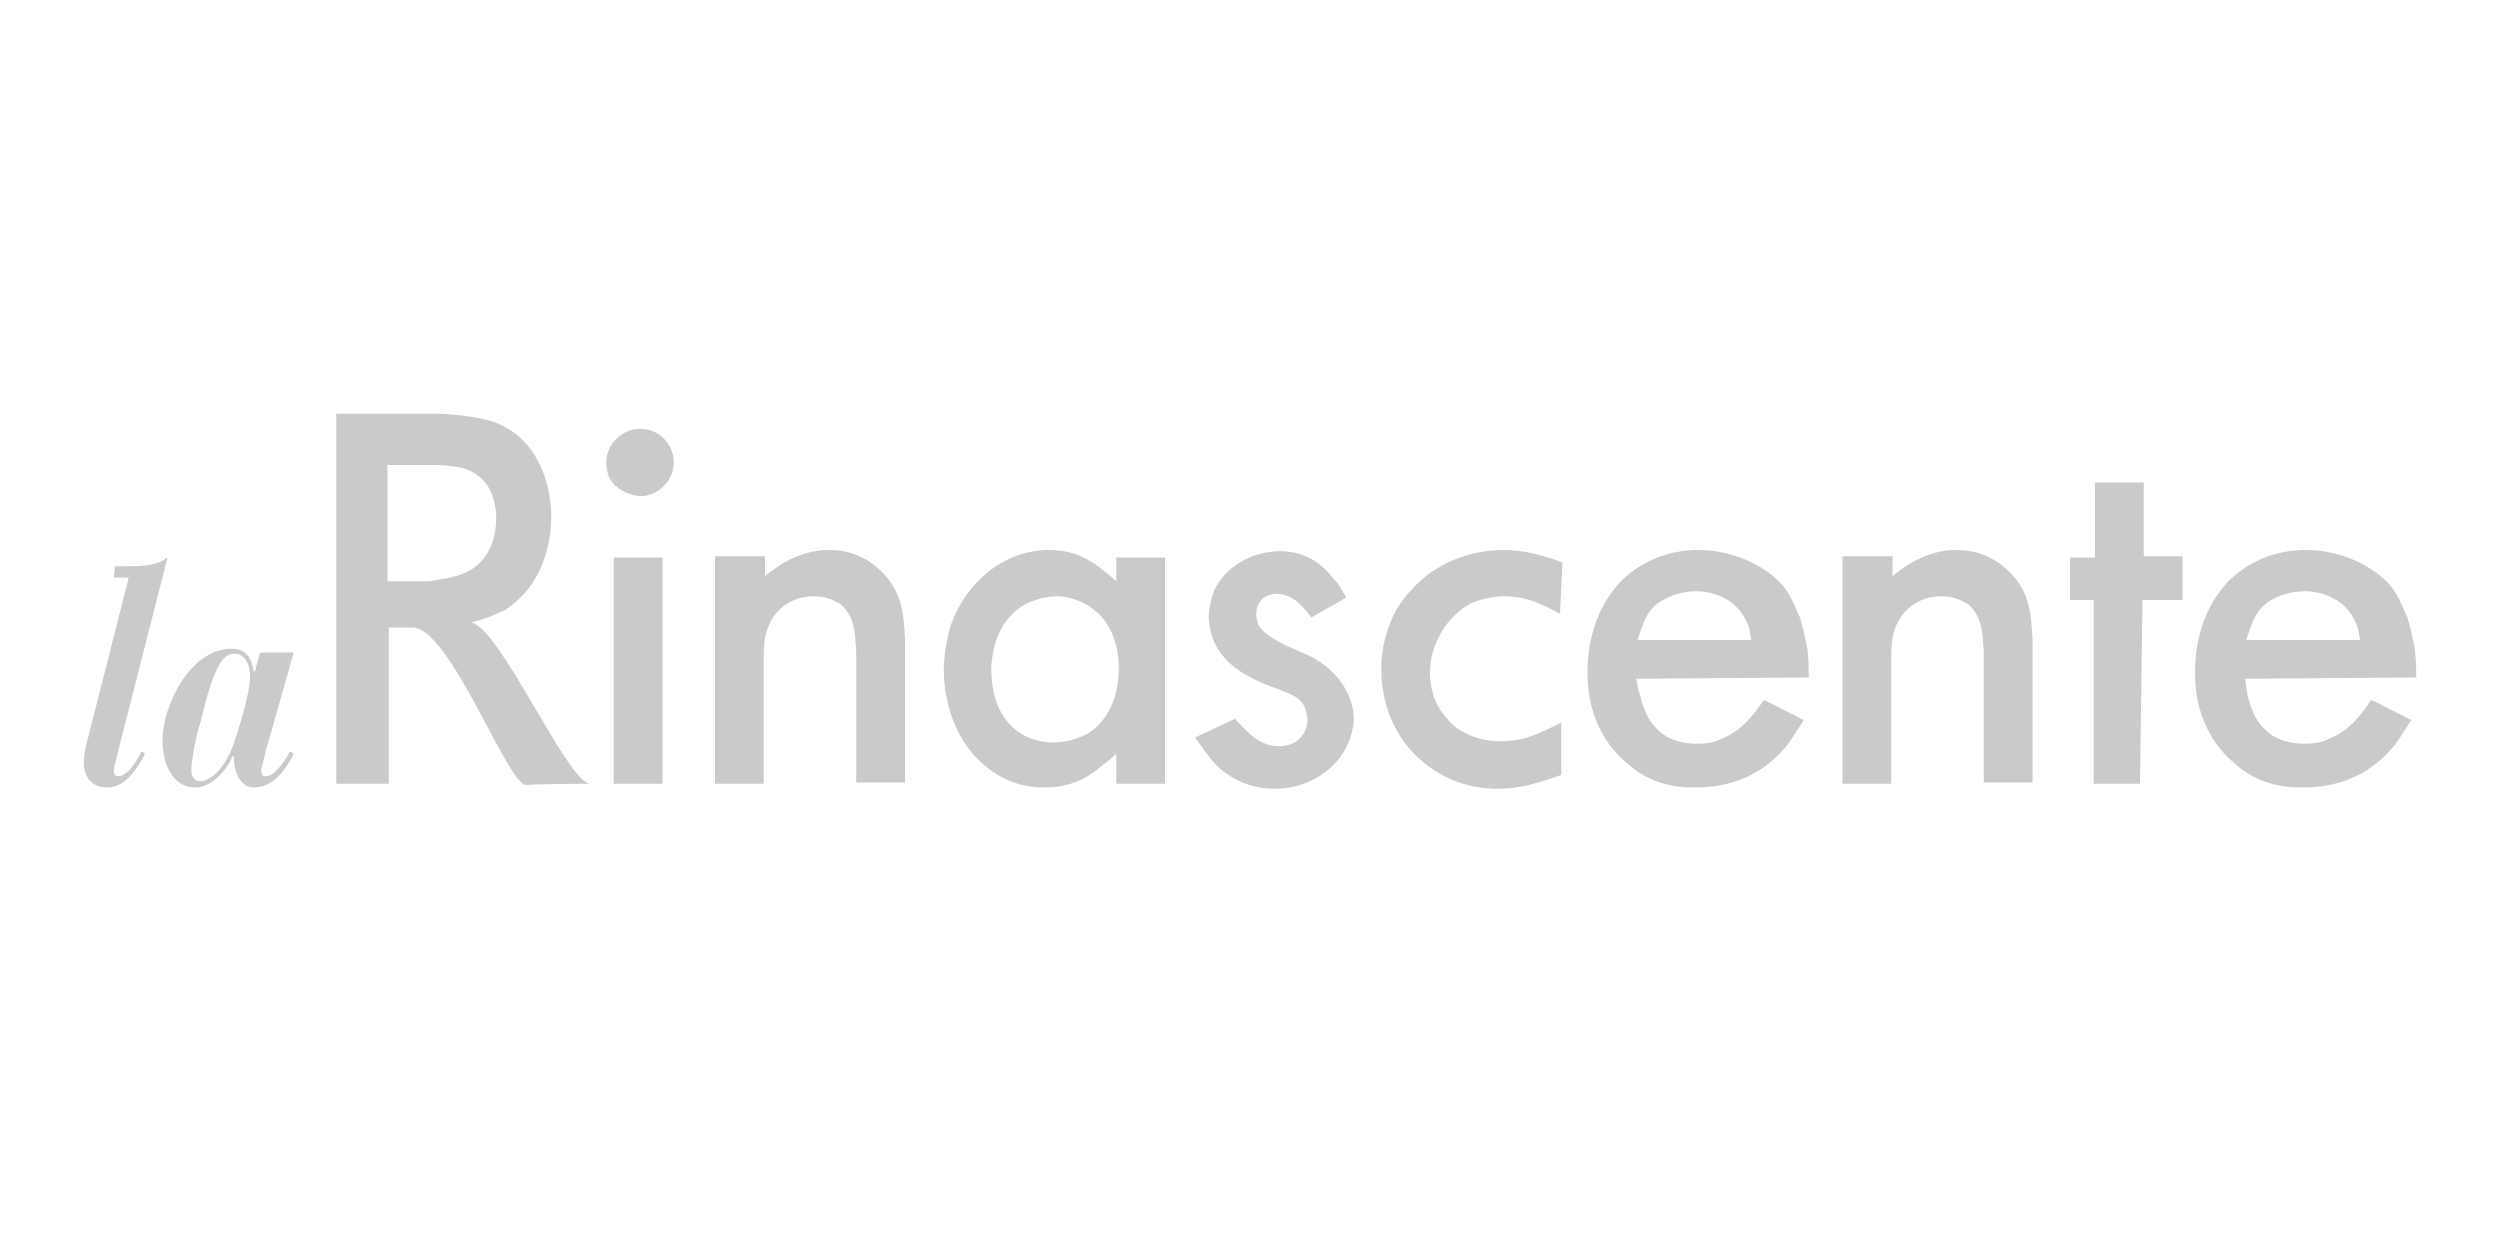 <?xml version="1.0" encoding="UTF-8"?> <!-- Generator: Adobe Illustrator 25.0.0, SVG Export Plug-In . SVG Version: 6.00 Build 0) --> <svg xmlns="http://www.w3.org/2000/svg" xmlns:xlink="http://www.w3.org/1999/xlink" version="1.1" id="Livello_1" x="0px" y="0px" viewBox="0 0 200 100" style="enable-background:new 0 0 200 100;" xml:space="preserve"> <style type="text/css"> .st0{fill:#CACACA;} </style> <g> <g> <path class="st0" d="M48.5,37c0-1.5,1.3-2.7,2.7-2.7c1.5,0,2.7,1.2,2.7,2.7c0,1.5-1.3,2.7-2.7,2.7c-1-0.1-1.7-0.6-1.9-0.8 C49,38.7,48.5,38.1,48.5,37 M53,62.7h-3.9V44.6H53V62.7z"></path> <path class="st0" d="M61.2,44.5v1.6c0.6-0.5,2.5-2.1,5.1-2.1c0.8,0,2.7,0.1,4.4,1.9c1.5,1.6,1.6,3.3,1.7,5.3v11.4h-3.9V52.1 c-0.1-1.4-0.1-2.8-1.3-3.8c-0.4-0.2-1-0.6-2.1-0.6c-1.8,0-3.3,1.1-3.8,2.9c-0.2,0.7-0.2,1.7-0.2,1.9v10.2h-3.9V44.5H61.2z"></path> <path class="st0" d="M89.3,44.6h3.9v18.1h-3.9v-2.4c-0.4,0.4-0.8,0.7-1.2,1c-0.7,0.6-2.1,1.7-4.5,1.7c-0.9,0-2.7-0.1-4.5-1.5 c-3.3-2.5-3.6-6.6-3.6-7.9c0-0.6,0.1-2.1,0.6-3.7c1.2-3.3,4.2-5.9,7.8-5.9c2.4,0,3.7,1,5.4,2.5V44.6z M79.8,56.4 c1.1,2.6,3.3,3,4.5,3c1,0,1.9-0.3,2.7-0.7c2.4-1.5,2.5-4.4,2.5-5.3c0-0.7-0.1-2.8-1.6-4.3c-1.3-1.2-2.7-1.4-3.4-1.4 c-0.4,0-1.2,0.1-2.2,0.5c-2.7,1.3-2.9,4.2-3,5C79.3,53.9,79.3,55.1,79.8,56.4"></path> <path class="st0" d="M104.9,49.4c-0.7-1-1.6-1.9-2.8-1.9c-1.4,0.1-1.6,1.1-1.6,1.6c0,0.7,0.2,1.3,1.4,2c1.1,0.7,2.2,1,3.3,1.6 c2.5,1.5,3.1,3.6,3.1,4.8c0,0.4-0.1,1.3-0.6,2.3c-1.1,2.1-3.4,3.3-5.7,3.3c-0.8,0-2.8-0.1-4.6-1.8c-0.7-0.7-1.2-1.5-1.8-2.3 l3.2-1.5c1,1.1,2,2.2,3.5,2.2c1.8,0,2.3-1.4,2.3-2.1c0-0.4-0.2-0.8-0.2-1c-0.4-0.8-0.9-1-2.5-1.6c-1.1-0.4-1.7-0.7-2.2-1 c-2.5-1.4-3-3.4-3-4.7c0-0.4,0.1-1.1,0.4-2c0.9-2,3.1-3.2,5.3-3.2c1,0,2.7,0.2,4.2,2.1c0.4,0.4,0.6,0.7,1.1,1.6L104.9,49.4z"></path> <path class="st0" d="M124.8,49.1c-1.5-0.8-2.7-1.4-4.5-1.4c-0.4,0-1.4,0.1-2.5,0.5c-2,1-3.4,3.3-3.4,5.6c0,1.9,0.8,3.1,1.3,3.6 c0.5,0.7,1.9,1.9,4.4,1.9c1.9,0,3.2-0.7,4.8-1.5V62c-0.7,0.2-2.8,1.1-5,1.1c-1.1,0-3.6-0.1-6-2.1c-3.1-2.5-3.4-6.1-3.4-7.4 c0-2.4,0.8-4.8,2.5-6.5c1.8-2,4.5-3.1,7.3-3.1c1.6,0,3.1,0.4,4.7,1L124.8,49.1L124.8,49.1z"></path> <path class="st0" d="M130.9,54.3c0.1,0.4,0.1,0.8,0.3,1.3c0.3,1.2,1,3.9,4.6,3.9c0.9,0,1.6-0.2,1.9-0.4c1.6-0.6,2.5-1.8,3.4-3.1 c0.7,0.3,1.4,0.7,2.2,1.1c0.3,0.1,0.7,0.4,1,0.5c-0.7,1.1-1,1.6-1.4,2.1c-1.1,1.3-3.2,3.3-7.3,3.3c-2.1,0-3.8-0.5-5.4-1.9 c-3-2.5-3.2-5.9-3.2-7.3c0-1,0.1-4,2-6.5c0.8-1.1,3-3.3,6.9-3.3c2.4,0,5,1,6.6,2.7c0.9,1,1.3,2.4,1.5,2.7c0.1,0.4,0.4,1.4,0.6,2.6 c0.1,0.9,0.1,1.9,0.1,2.2L130.9,54.3z M140.1,51.2c-0.1-0.5-0.1-1-0.4-1.5c-0.7-1.6-2.4-2.4-4-2.4c-1.5,0-2.5,0.6-3,0.9 c-1,0.7-1.3,1.8-1.7,3H140.1z"></path> <path class="st0" d="M151.4,44.5v1.6c0.6-0.5,2.5-2.1,5.1-2.1c0.8,0,2.7,0.1,4.4,1.9c1.5,1.6,1.6,3.3,1.7,5.3v11.4h-3.9V52.1 c-0.1-1.4-0.1-2.8-1.3-3.8c-0.4-0.2-1-0.6-2.1-0.6c-1.8,0-3.3,1.1-3.8,2.9c-0.2,0.7-0.2,1.7-0.2,1.9v10.2h-3.9V44.5H151.4z"></path> </g> <polygon class="st0" points="167.6,38.6 167.6,44.6 165.6,44.6 165.6,48 167.5,48 167.5,62.7 171.2,62.7 171.4,48 174.6,48 174.6,44.5 171.5,44.5 171.5,38.6 "></polygon> <g> <path class="st0" d="M179.6,54.3c0.1,0.4,0.1,0.8,0.2,1.3c0.3,1.2,1,3.9,4.6,3.9c0.9,0,1.6-0.2,1.9-0.4c1.6-0.6,2.5-1.8,3.4-3.1 c0.7,0.3,1.4,0.7,2.2,1.1c0.3,0.1,0.7,0.4,1,0.5c-0.7,1.1-1,1.6-1.4,2.1c-1.1,1.3-3.2,3.3-7.3,3.3c-2.1,0-3.8-0.5-5.4-1.9 c-3-2.5-3.2-5.9-3.2-7.3c0-1,0.1-4,2-6.5c0.8-1.1,3-3.3,6.9-3.3c2.4,0,5,1,6.6,2.7c0.9,1,1.3,2.4,1.5,2.7c0.1,0.4,0.4,1.4,0.6,2.6 c0.1,0.9,0.1,1.9,0.1,2.2L179.6,54.3z M188.8,51.2c-0.1-0.5-0.1-1-0.4-1.5c-0.7-1.6-2.4-2.4-4-2.4c-1.5,0-2.6,0.6-3,0.9 c-1,0.7-1.3,1.8-1.7,3H188.8z"></path> <path class="st0" d="M47.2,62.7c-1.8-0.1-7.2-12.5-9.5-12.9c1.5-0.4,2-0.7,2.7-1c3.4-2.2,3.7-6.1,3.7-7.4c0-2.5-0.9-5.3-3-6.8 c-1.6-1.2-3.6-1.3-5.6-1.5h-8.6v29.6h4.2V50.2h1.9c3,0,7.6,12.6,9.1,12.6C42.9,62.7,48.2,62.7,47.2,62.7 M34.3,46.5H31v-9.3h4.1 c1.1,0.1,2.2,0.1,3.2,0.9c1.3,1,1.4,2.8,1.4,3.3c0,1.6-0.5,2.5-0.8,3C37.8,46,36.3,46.2,34.3,46.5"></path> <path class="st0" d="M9.2,45.3h1.2c2,0,2.6-0.4,3-0.7l-4,15.7c-0.1,0.5-0.3,1.1-0.3,1.3c0,0.4,0.1,0.5,0.4,0.5 c0.7,0,1.6-1.4,1.8-2l0.3,0.2C11,61.5,10,63,8.6,63c-1.9,0-1.9-1.8-1.9-2c0-0.4,0.1-1,0.2-1.4l3.4-13.4H9.1L9.2,45.3z"></path> <path class="st0" d="M21.2,60.3c-0.1,0.5-0.3,1.1-0.3,1.3c0,0.4,0.1,0.5,0.4,0.5c0.7,0,1.6-1.4,1.9-2l0.3,0.2 c-0.6,1.2-1.6,2.7-3.2,2.7c-1,0-1.6-1.1-1.6-2.5h-0.1c-0.4,1-1.6,2.5-3,2.5c-1.6,0-2.6-1.6-2.6-3.8c0-2.7,2.2-7.3,5.5-7.3 c1.1,0,1.6,0.6,1.8,1.8h0.1l0.4-1.5h2.7L21.2,60.3z M16,57.9c-0.4,1.2-0.7,3.3-0.7,3.7c0,0.7,0.4,0.9,0.7,0.9c0.7,0,1.9-0.8,2.7-3 c0.7-2.1,1.3-4.3,1.3-5.3c0-1.5-0.7-1.9-1.2-1.9c-0.7,0-1.3,0.3-2.2,3.3L16,57.9z"></path> </g> </g> </svg> 
